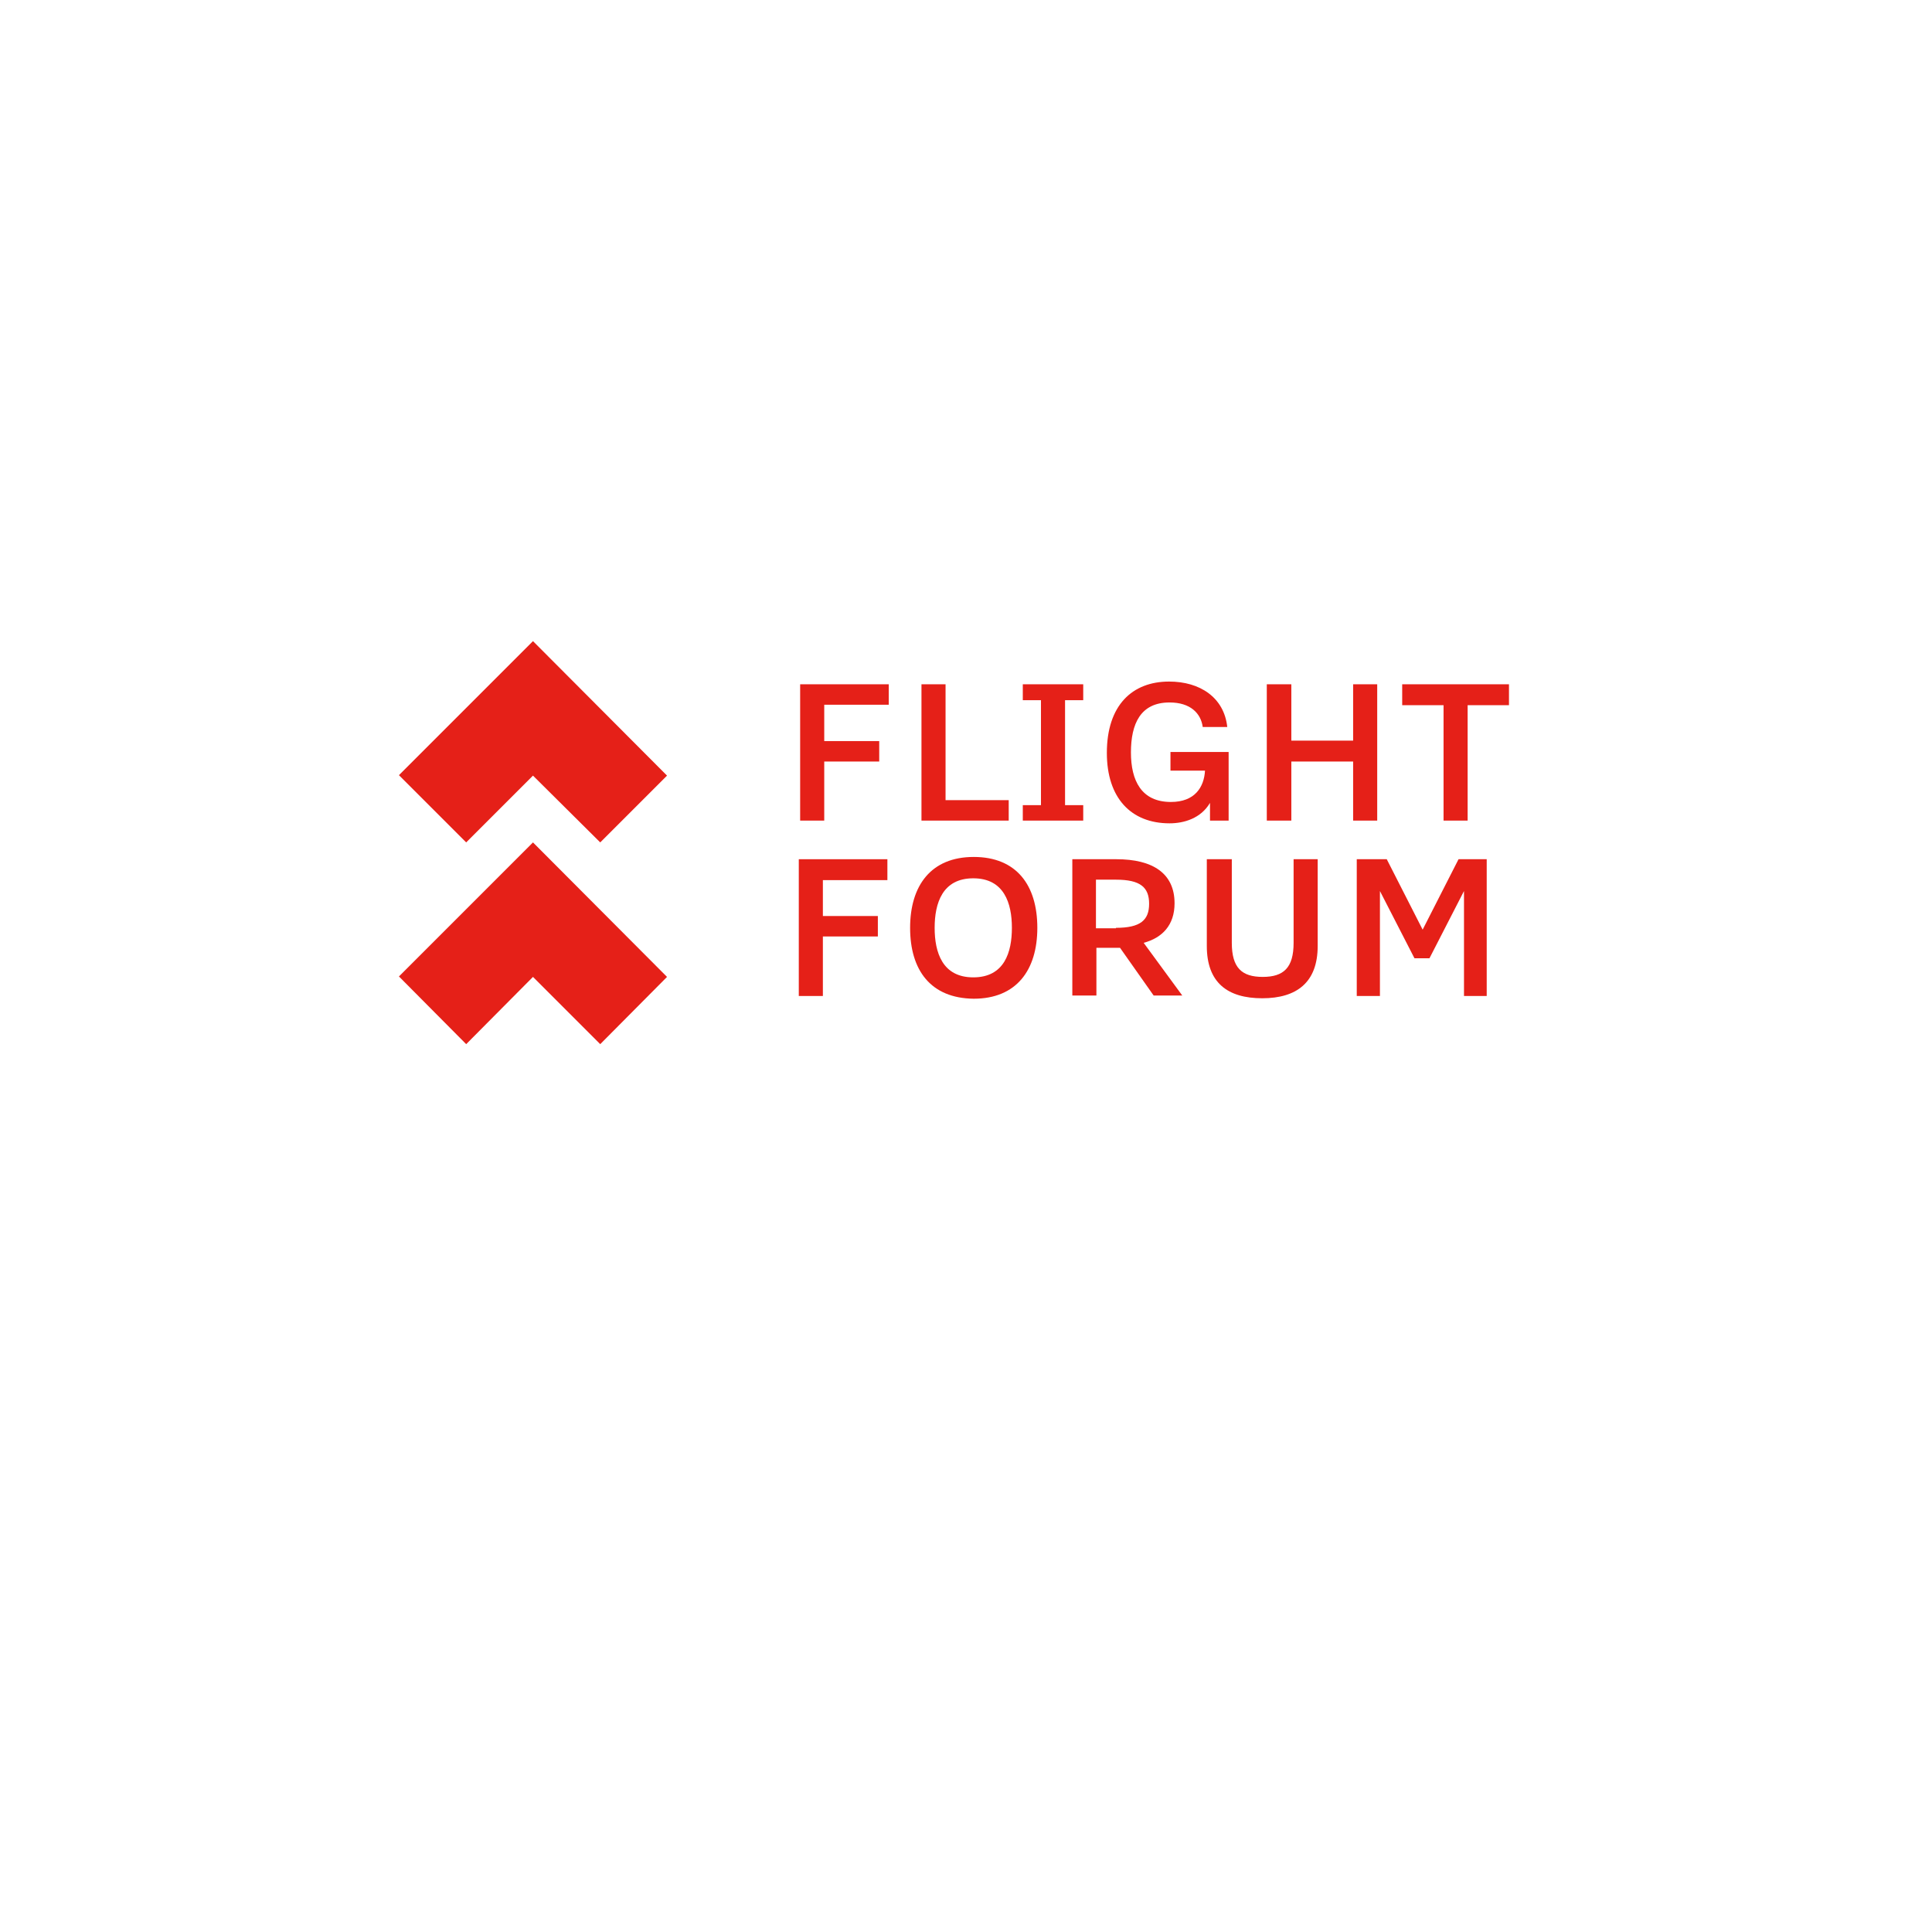 <?xml version="1.0" encoding="utf-8"?>
<!-- Generator: Adobe Illustrator 26.2.1, SVG Export Plug-In . SVG Version: 6.00 Build 0)  -->
<svg version="1.1" id="Laag_1" xmlns="http://www.w3.org/2000/svg" xmlns:xlink="http://www.w3.org/1999/xlink" x="0px" y="0px"
	 viewBox="0 0 42.52 42.52" style="enable-background:new 0 0 42.52 42.52;" xml:space="preserve">
<style type="text/css">
	.st0{fill:#E52018;}
</style>
<polygon class="st0" points="14.69,17.06 14.69,17.06 14.68,17.07 11.73,14.11 10.25,15.59 8.78,17.06 10.26,18.54 11.73,17.07 
	11.73,17.07 13.21,18.54 "/>
<polygon class="st0" points="14.69,21.49 14.69,21.49 14.68,21.5 11.73,18.54 10.25,20.02 8.78,21.49 10.26,22.98 11.73,21.5 
	11.73,21.5 13.21,22.98 "/>
<polygon class="st0" points="17.61,15.06 19.56,15.06 19.56,15.51 18.14,15.51 18.14,16.31 19.35,16.31 19.35,16.76 18.14,16.76 
	18.14,18.06 17.61,18.06 "/>
<polygon class="st0" points="20.28,15.06 20.81,15.06 20.81,17.61 22.2,17.61 22.2,18.06 20.28,18.06 "/>
<polygon class="st0" points="22.51,17.72 22.91,17.72 22.91,15.41 22.51,15.41 22.51,15.06 23.84,15.06 23.84,15.41 23.44,15.41 
	23.44,17.72 23.84,17.72 23.84,18.06 22.51,18.06 "/>
<path class="st0" d="M24.36,16.57c0-1.05,0.56-1.57,1.37-1.57c0.68,0,1.21,0.35,1.28,1h-0.54c-0.04-0.3-0.27-0.54-0.73-0.54
	c-0.64,0-0.85,0.47-0.85,1.1c0,0.62,0.23,1.09,0.88,1.09c0.53,0,0.73-0.33,0.75-0.69h-0.76v-0.41h1.28v1.51h-0.41v-0.39
	c-0.2,0.34-0.57,0.45-0.89,0.45C24.89,18.12,24.36,17.56,24.36,16.57"/>
<polygon class="st0" points="27.88,15.06 28.42,15.06 28.42,16.3 29.78,16.3 29.78,15.06 30.31,15.06 30.31,18.06 29.78,18.06 
	29.78,16.76 28.42,16.76 28.42,18.06 27.88,18.06 "/>
<polygon class="st0" points="31.77,15.52 30.86,15.52 30.86,15.06 33.21,15.06 33.21,15.52 32.3,15.52 32.3,18.06 31.77,18.06 "/>
<polygon class="st0" points="17.58,18.91 19.53,18.91 19.53,19.37 18.11,19.37 18.11,20.16 19.32,20.16 19.32,20.61 18.11,20.61 
	18.11,21.92 17.58,21.92 "/>
<path class="st0" d="M20.03,20.42c0-0.93,0.46-1.56,1.4-1.56c0.94,0,1.4,0.62,1.4,1.56c0,0.93-0.46,1.56-1.4,1.56
	C20.48,21.97,20.03,21.35,20.03,20.42 M22.27,20.42c0-0.54-0.17-1.09-0.85-1.09c-0.68,0-0.85,0.55-0.85,1.09
	c0,0.54,0.17,1.09,0.85,1.09C22.11,21.51,22.27,20.95,22.27,20.42"/>
<path class="st0" d="M23.59,18.91h0.98c0.8,0,1.28,0.31,1.28,0.97c0,0.48-0.27,0.76-0.68,0.87l0.85,1.16h-0.63l-0.74-1.05h-0.52
	v1.05h-0.53V18.91z M24.56,20.42c0.54,0,0.73-0.17,0.73-0.53c0-0.36-0.19-0.53-0.73-0.53h-0.44v1.07H24.56z"/>
<path class="st0" d="M26.58,18.91h0.53v1.84c0,0.55,0.22,0.75,0.68,0.75s0.68-0.2,0.68-0.75v-1.84h0.53v1.91
	c0,0.8-0.46,1.15-1.22,1.15c-0.76,0-1.22-0.34-1.22-1.15V18.91z"/>
<polygon class="st0" points="29.86,18.91 30.52,18.91 31.31,20.46 32.1,18.91 32.72,18.91 32.72,21.92 32.22,21.92 32.22,19.61 
	31.46,21.09 31.13,21.09 30.37,19.61 30.37,21.92 29.86,21.92 "/>
</svg>

